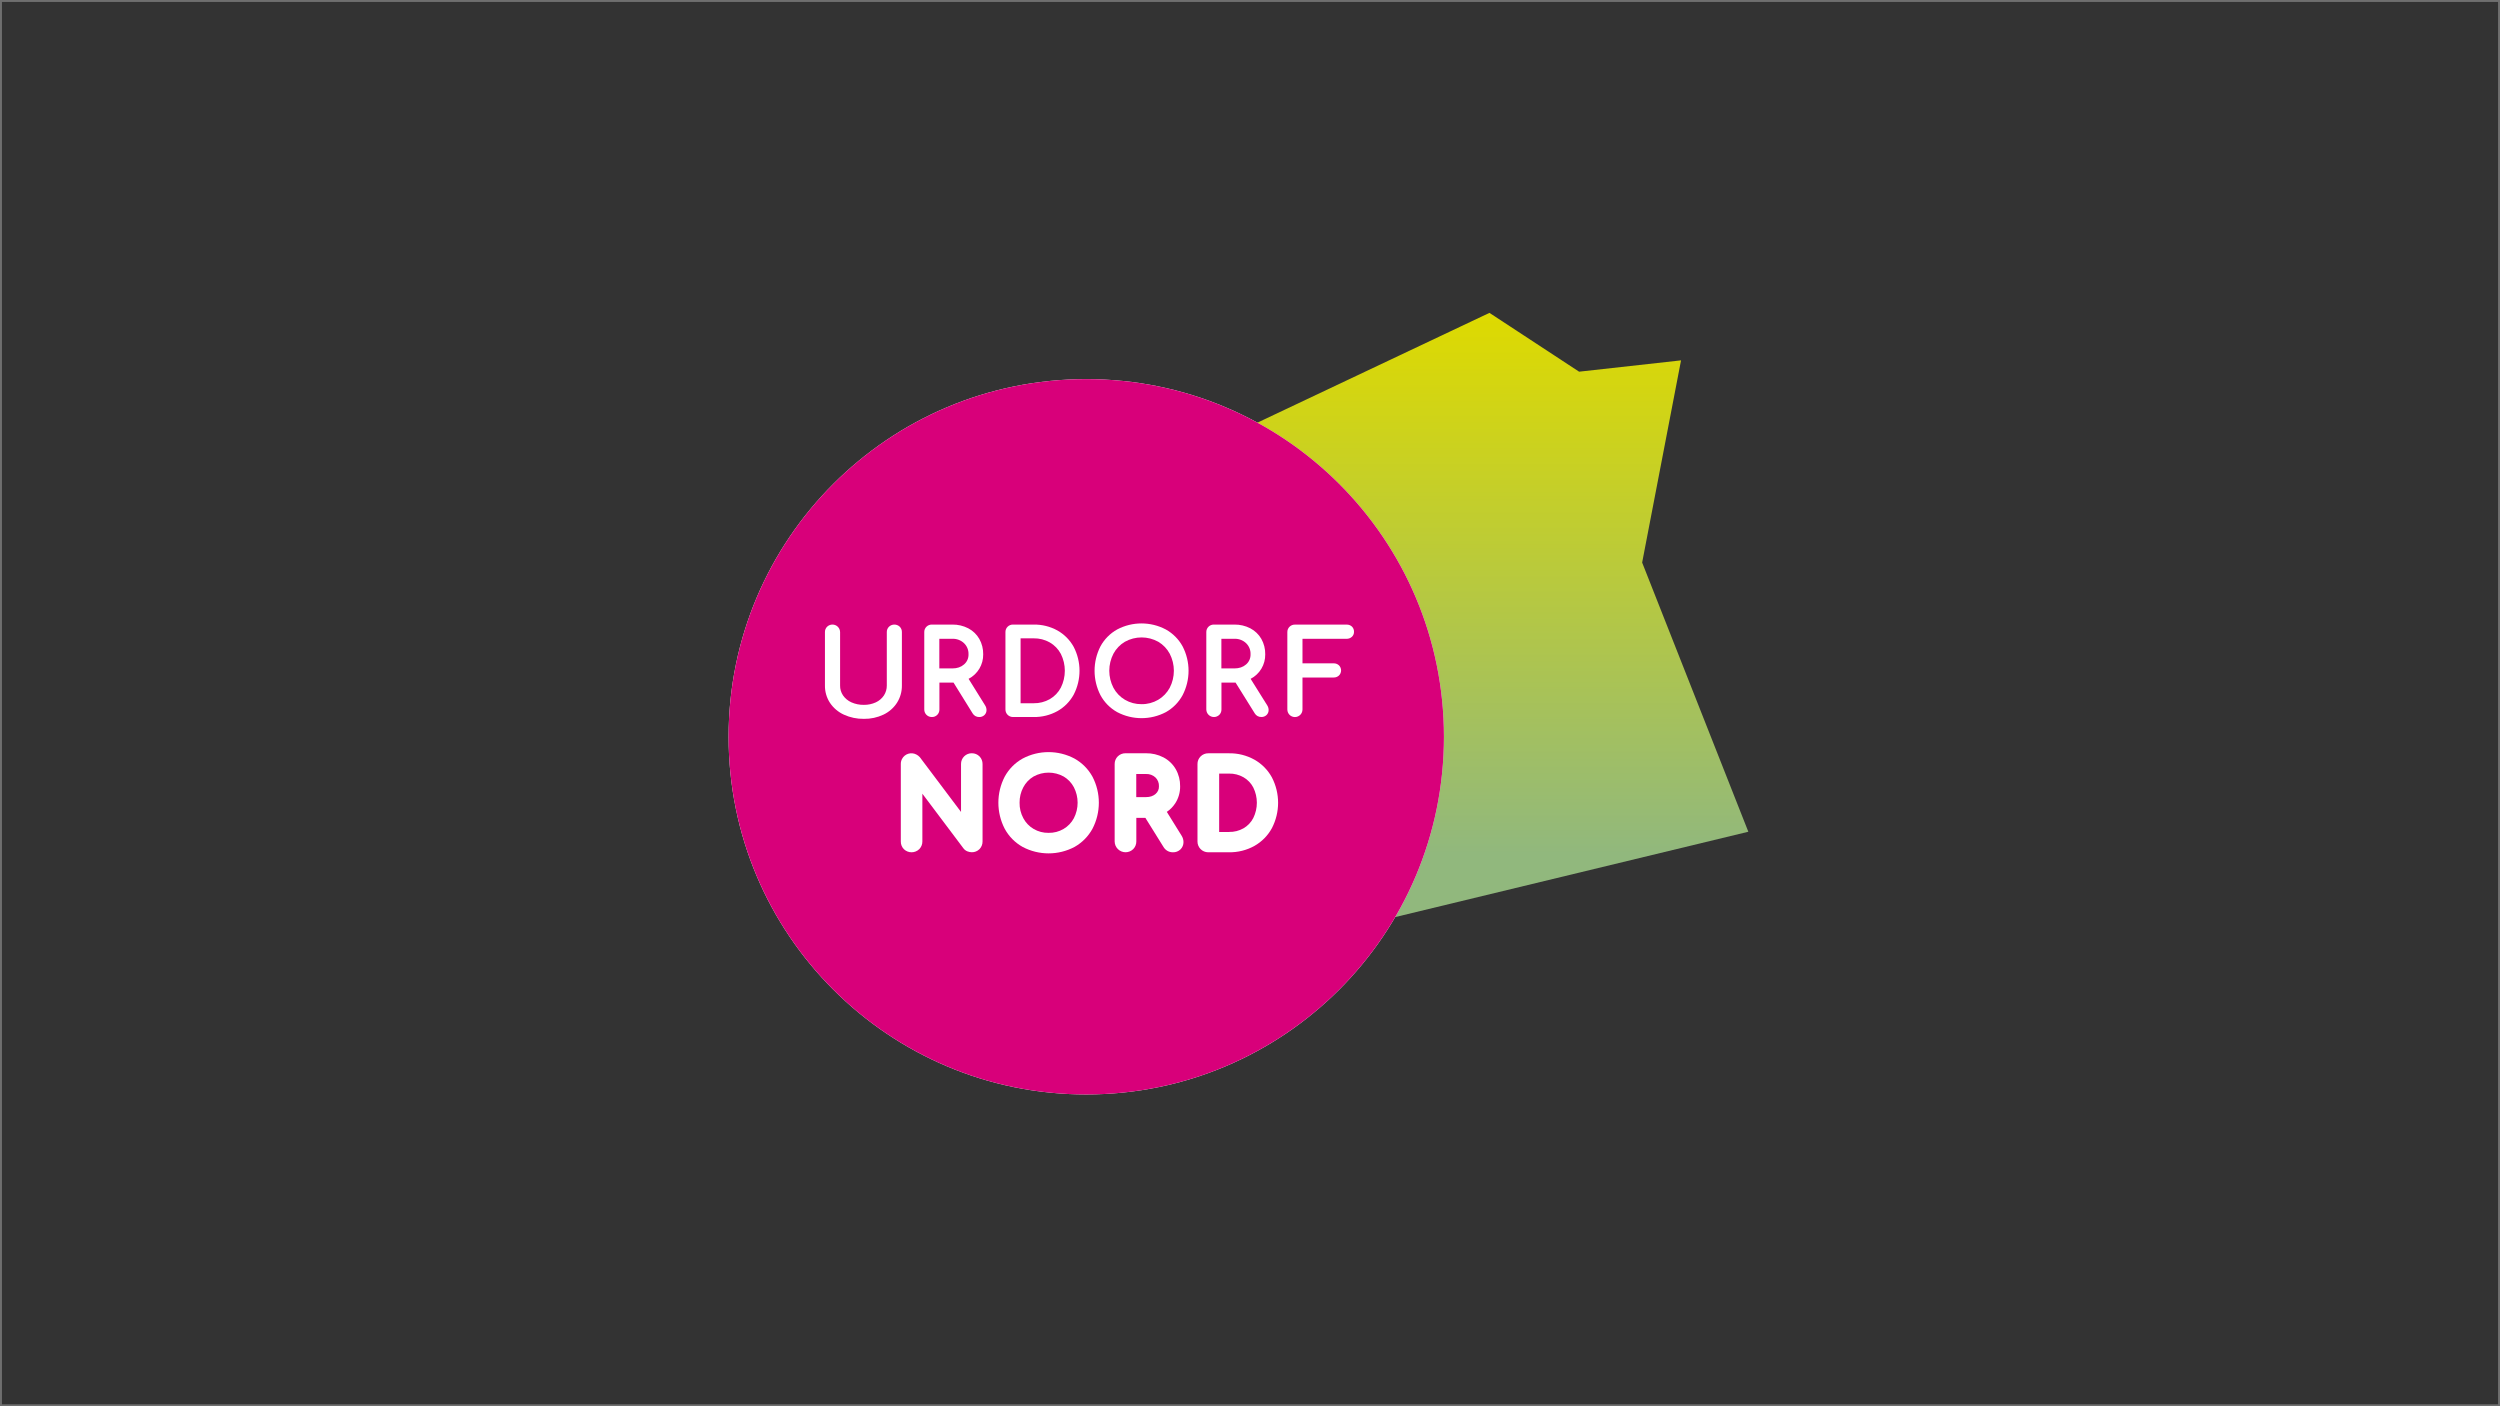 <?xml version="1.0" encoding="UTF-8"?>
<svg id="a" xmlns="http://www.w3.org/2000/svg" width="2560" height="1440" xmlns:xlink="http://www.w3.org/1999/xlink" viewBox="0 0 2560 1440">
  <rect x="0" y="0" width="2560" height="1440" fill="#333333" stroke="none"/>
  <defs>
    <style>
      .e {
        fill: none;
      }

      .e, .f, .g, .h, .i {
        stroke-width: 0px;
      }

      .f {
        fill: #d8007a;
      }

      .j {
        mix-blend-mode: multiply;
      }

      .g {
        fill: #6f6f6f;
      }

      .k {
        clip-path: url(#d);
      }

      .l {
        isolation: isolate;
      }

      .h {
        fill: #fff;
      }

      .i {
        fill: url(#c);
      }
    </style>
    <linearGradient id="c" data-name="Unbenannter Verlauf" x1="1317.55" y1="417.45" x2="1317.55" y2="-275.62" gradientTransform="translate(0 596)" gradientUnits="userSpaceOnUse">
      <stop offset=".2" stop-color="#91b87d"/>
      <stop offset="1" stop-color="#deda00"/>
    </linearGradient>
    <clipPath id="d">
      <rect class="e" y="0" width="2560" height="1440"/>
    </clipPath>
  </defs>
  <g class="l">
    <g id="b">
      <path class="i" d="M1681.56,576.06l39.82-207.06-104.38,11.61-91.81-60.23-677.46,320.51v.22c-.25.2-.52.38-.76.61-1.197,1.164-1.96,2.702-2.16,4.36l276.19,367.37,669.29-161.74-108.73-275.65h0Z"/>
      <g class="j">
        <circle class="h" cx="1112.32" cy="754.47" r="366.26"/>
      </g>
      <g class="j">
        <circle class="f" cx="1112.32" cy="754.47" r="366.26"/>
      </g>
      <path class="h" d="M995.18,771.33c-2.911-.041-5.719,1.074-7.81,3.1-2.153,2.098-3.34,4.995-3.28,8v49l-42-55.83-.24-.29c-1.02-1.151-2.257-2.089-3.64-2.76-5.328-2.73-11.86-.624-14.591,4.704-.826,1.612-1.235,3.405-1.189,5.216v79.17c-.067,2.966,1.074,5.831,3.16,7.94,4.425,4.263,11.446,4.206,15.8-.13,2.03-2.089,3.148-4.898,3.11-7.81v-48.89l41.8,55.6c1.073,1.584,2.61,2.796,4.4,3.47,1.417.563,2.926.858,4.45.87,2.929.05,5.752-1.095,7.82-3.17,2.078-2.11,3.217-4.969,3.16-7.93v-79.17c.054-2.962-1.088-5.821-3.17-7.93-2.06-2.061-4.866-3.2-7.78-3.16h0Z"/>
      <path class="h" d="M1100.26,776.77c-16.603-8.813-36.497-8.813-53.1,0-7.754,4.324-14.12,10.76-18.36,18.56-8.62,16.718-8.62,36.572,0,53.29,4.229,7.829,10.601,14.291,18.37,18.63,16.626,8.82,36.544,8.82,53.17,0,7.74-4.357,14.098-10.802,18.35-18.6,8.706-16.711,8.706-36.619,0-53.33-4.279-7.792-10.666-14.221-18.43-18.55ZM1073.77,852.84c-5.381.11-10.688-1.275-15.33-4-4.469-2.618-8.121-6.426-10.55-11-2.617-4.867-3.939-10.325-3.84-15.85-.077-5.523,1.244-10.975,3.84-15.85,2.402-4.57,6.031-8.38,10.48-11,9.581-5.294,21.209-5.294,30.79,0,4.452,2.62,8.084,6.429,10.49,11,5.114,9.948,5.114,21.752,0,31.7-2.439,4.57-6.094,8.377-10.56,11-4.639,2.722-9.942,4.107-15.32,4h0Z"/>
      <path class="h" d="M1194.82,831.36c3.437-2.313,6.372-5.296,8.63-8.77,3.358-5.204,5.098-11.287,5-17.48.09-6.125-1.457-12.163-4.48-17.49-2.979-5.146-7.359-9.339-12.63-12.09-5.511-2.844-11.639-4.287-17.84-4.2h-21c-2.911-.041-5.719,1.074-7.81,3.1-2.161,2.093-3.353,4.992-3.29,8v79.17c.037,6.169,5.067,11.14,11.236,11.103,2.95-.018,5.773-1.201,7.854-3.293,2.026-2.091,3.141-4.899,3.1-7.81v-24.1h9.28l18.67,30c2.023,3.292,5.626,5.282,9.49,5.24,2.9.103,5.717-.98,7.8-3,1.994-1.97,3.099-4.667,3.06-7.47-.012-2.309-.681-4.568-1.93-6.51l-15.14-24.4h0ZM1186.76,805.11c.134,3.009-1.133,5.911-3.43,7.86-2.52,2.2-5.72,3.27-9.8,3.27h-10v-23.66h10c3.555-.166,7.028,1.102,9.64,3.52,2.431,2.351,3.738,5.631,3.59,9.01h0Z"/>
      <path class="h" d="M1302.41,796c-4.165-7.6-10.377-13.881-17.93-18.13-7.947-4.409-16.913-6.651-26-6.5h-21.17c-2.911-.041-5.719,1.074-7.81,3.1-2.159,2.094-3.347,4.993-3.28,8v79.17c-.055,6.075,4.824,11.044,10.899,11.1h21.361c9.086.146,18.052-2.095,26-6.5,7.569-4.264,13.785-10.571,17.94-18.2,8.462-16.301,8.462-35.699,0-52l-.01-.04h0ZM1258.5,851.95h-10.08v-59.8h10.08c5.2-.11,10.332,1.193,14.85,3.77,4.257,2.455,7.726,6.073,10,10.43,4.9,9.876,4.9,21.474,0,31.35-2.262,4.378-5.733,8.015-10,10.48-4.524,2.558-9.654,3.847-14.85,3.73v.04h0Z"/>
      <path class="h" d="M910.36,641.72c-1.512,1.459-2.337,3.49-2.27,5.59v54.61c.05,3.616-.973,7.165-2.94,10.2-2.053,3.073-4.915,5.52-8.27,7.07-3.841,1.769-8.032,2.651-12.26,2.58-4.408.083-8.78-.801-12.81-2.59-3.442-1.536-6.399-3.985-8.55-7.08-2.03-3.001-3.078-6.558-3-10.18v-54.61c-.041-4.33-3.584-7.806-7.914-7.765-1.994.019-3.905.797-5.346,2.175-1.505,1.463-2.326,3.492-2.26,5.59v54.61c-.095,6.297,1.687,12.48,5.12,17.76,3.538,5.277,8.471,9.469,14.25,12.11,6.438,2.954,13.457,4.427,20.54,4.31,6.91.115,13.753-1.363,20-4.32,5.675-2.686,10.486-6.904,13.89-12.18,3.345-5.284,5.082-11.427,5-17.68v-54.61c.064-2.078-.728-4.092-2.19-5.57-3.078-2.92-7.901-2.929-10.99-.02h0Z"/>
      <path class="h" d="M991.84,695.13c9.352-4.857,15.144-14.594,14.95-25.13.098-5.532-1.283-10.99-4-15.81-2.667-4.603-6.585-8.355-11.3-10.82-5.032-2.585-10.623-3.894-16.28-3.81h-21c-2.046-.049-4.026.73-5.49,2.16-1.509,1.461-2.333,3.49-2.27,5.59v79.17c-.056,4.225,3.324,7.694,7.549,7.75h.211c2.095.064,4.12-.756,5.58-2.26,1.433-1.463,2.215-3.443,2.17-5.49v-27.48h14.47l19.57,31.54c1.4,2.338,3.945,3.747,6.67,3.69,2.019.091,3.987-.654,5.44-2.06,1.367-1.34,2.12-3.186,2.08-5.1-.014-1.683-.507-3.327-1.42-4.74l-16.93-27.2ZM991.75,670c.143,3.979-1.544,7.804-4.58,10.38-3.14,2.75-7.07,4.09-12,4.09h-13.3v-30.34h13.3c4.415-.182,8.717,1.417,11.94,4.44,3.114,2.968,4.804,7.131,4.64,11.43Z"/>
      <path class="h" d="M1082.83,645.62c-7.444-4.112-15.837-6.201-24.34-6.06h-21.16c-2.046-.047-4.025.731-5.49,2.16-1.509,1.461-2.333,3.49-2.27,5.59v79.17c-.044,4.236,3.353,7.706,7.589,7.75h21.331c8.504.146,16.897-1.944,24.34-6.06,7.029-3.959,12.802-9.815,16.66-16.9,7.914-15.308,7.914-33.502,0-48.81-3.875-7.056-9.646-12.889-16.66-16.84h0ZM1058.49,720.13h-13.41v-66.47h13.41c5.788-.093,11.495,1.364,16.53,4.22,4.799,2.769,8.716,6.839,11.3,11.74,5.427,10.86,5.427,23.64,0,34.5-2.576,4.922-6.494,9.013-11.3,11.8-5.036,2.853-10.743,4.306-16.53,4.21Z"/>
      <path class="h" d="M1193.79,644.57c-15.584-8.24-34.236-8.24-49.82,0-7.209,4.02-13.132,10.001-17.08,17.25-8.067,15.719-8.067,34.361,0,50.08,3.939,7.286,9.874,13.298,17.11,17.33,15.607,8.234,34.273,8.234,49.88,0,7.203-4.052,13.119-10.051,17.07-17.31,8.159-15.7,8.159-34.39,0-50.09-3.983-7.252-9.931-13.235-17.16-17.26ZM1168.94,721.07c-5.97.073-11.848-1.482-17-4.5-4.973-2.942-9.047-7.189-11.78-12.28-5.667-10.943-5.667-23.957,0-34.9,2.713-5.07,6.767-9.297,11.72-12.22,10.63-5.927,23.57-5.927,34.2,0,4.948,2.932,9.001,7.161,11.72,12.23,5.655,10.943,5.655,23.947,0,34.89-2.743,5.091-6.823,9.336-11.8,12.28-5.171,3.026-11.07,4.582-17.06,4.5h0Z"/>
      <path class="h" d="M1280.65,695.13c9.352-4.857,15.145-14.594,14.95-25.13.098-5.532-1.283-10.99-4-15.81-2.667-4.603-6.585-8.355-11.3-10.82-5.032-2.586-10.623-3.895-16.28-3.81h-21c-2.046-.047-4.025.731-5.49,2.16-1.509,1.461-2.333,3.49-2.27,5.59v79.17c.04,4.324,3.578,7.797,7.903,7.757,2.038-.019,3.989-.832,5.437-2.267,1.433-1.463,2.215-3.443,2.17-5.49v-27.48h14.48l19.63,31.51c1.4,2.338,3.945,3.747,6.67,3.69,2.022.089,3.992-.656,5.45-2.06,1.357-1.346,2.105-3.189,2.07-5.1-.014-1.683-.507-3.327-1.42-4.74l-17-27.17h0ZM1280.56,670c.135,3.975-1.547,7.796-4.57,10.38-3.15,2.75-7.07,4.09-12,4.09h-13.3v-30.34h13.31c4.415-.182,8.717,1.417,11.94,4.44,3.107,2.972,4.789,7.134,4.62,11.43Z"/>
      <path class="h" d="M1384.37,641.6c-1.489-1.374-3.466-2.094-5.49-2h-52.88c-2.046-.049-4.026.73-5.49,2.16-1.509,1.461-2.333,3.49-2.27,5.59v79.17c0,4.28,3.47,7.75,7.75,7.75s7.75-3.47,7.75-7.75v-32.75h31.9c1.995.063,3.936-.655,5.41-2,2.902-2.822,2.967-7.463.145-10.365-.048-.049-.096-.097-.145-.145-1.473-1.347-3.415-2.065-5.41-2h-31.9v-25.13h45.11c2.013.066,3.974-.651,5.47-2,1.44-1.339,2.231-3.235,2.17-5.2.069-1.995-.699-3.928-2.12-5.33h0Z"/>
    </g>
  </g>
  <g class="k">
    <path class="g" d="M2558,2v1436H2V2h2556M2560,0H0v1440h2560V0h0Z"/>
  </g>
</svg>